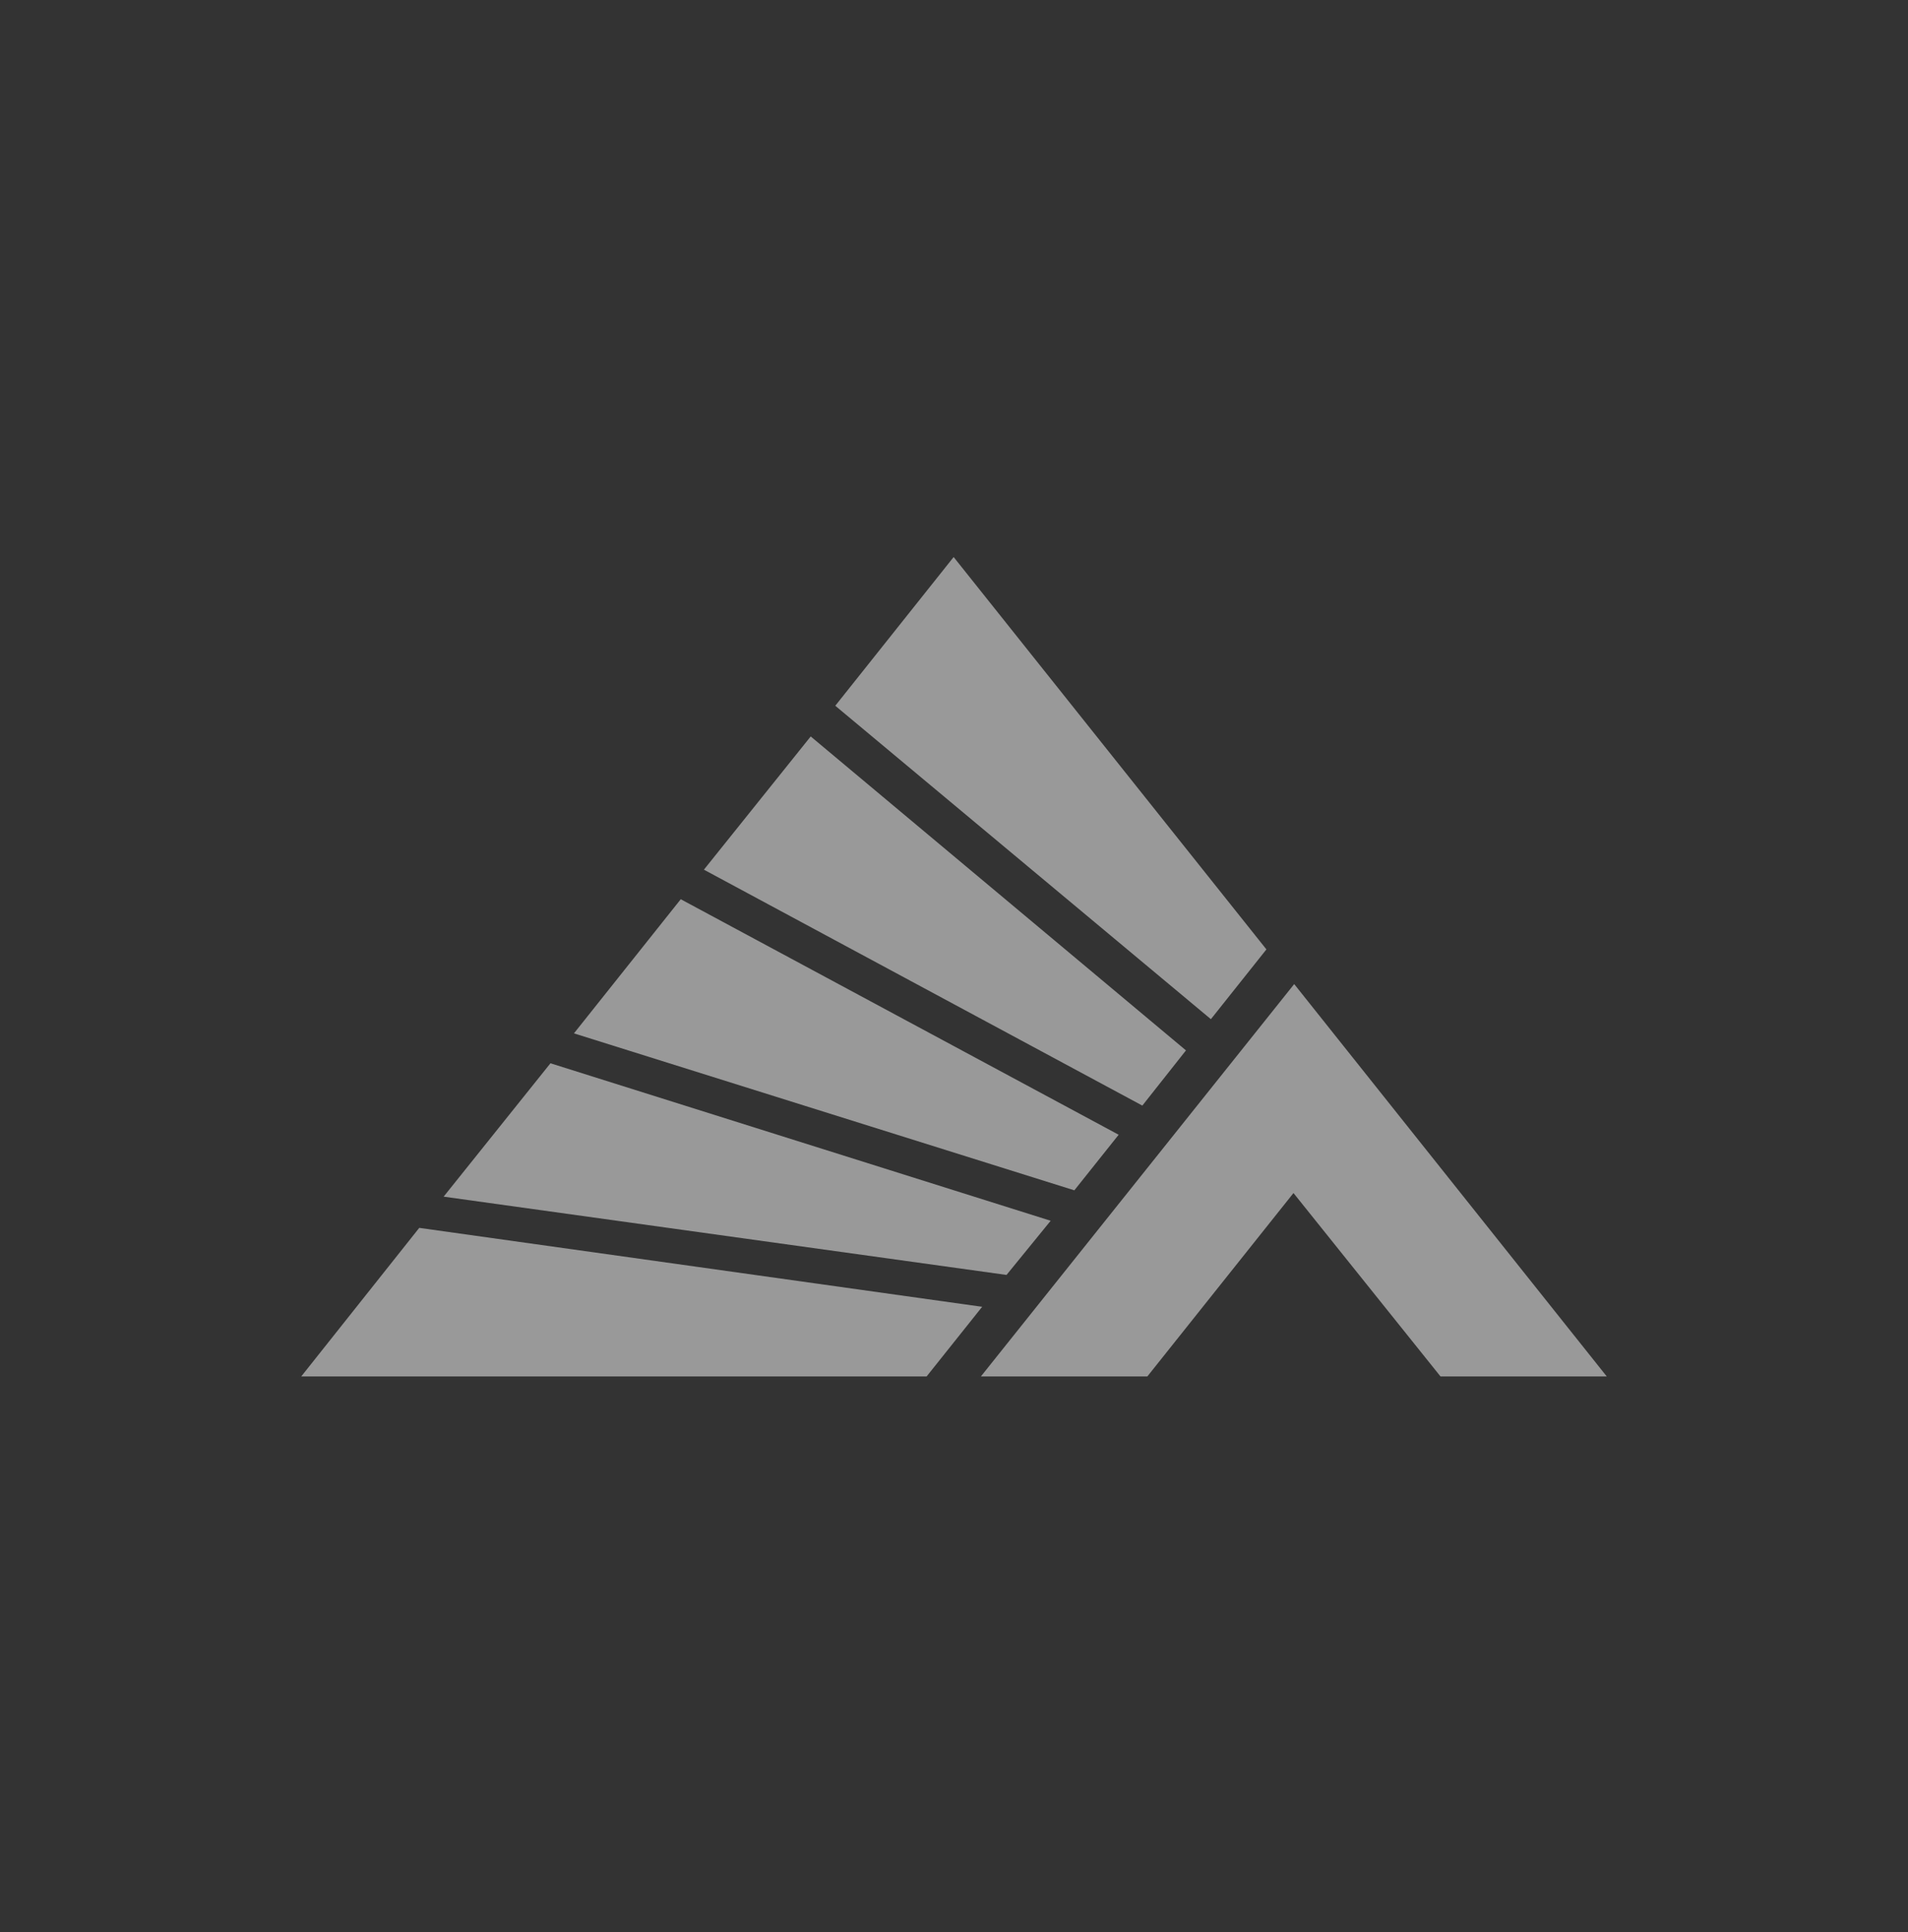 <?xml version="1.0" encoding="UTF-8"?> <svg xmlns="http://www.w3.org/2000/svg" width="80" height="81" viewBox="0 0 80 81" fill="none"><rect x="0" y="0" width="80" height="81" fill="#333333" stroke="none"/><g clip-path="url(#clip0_1439_13694)"><path d="M46.904 47.57L28.543 37.697L24.065 43.32L45.046 49.9L46.904 47.57ZM49.726 44.034L33.992 30.873L29.514 36.458L47.897 46.348L49.726 44.034ZM53.099 39.8L39.985 23.352L35.022 29.586L50.771 42.725L53.099 39.8ZM17.579 51.474L12.63 57.703H38.851L41.18 54.783L17.579 51.474ZM41.127 57.703H48.106L54.234 50.014L60.399 57.703H67.37L54.264 41.254L41.127 57.703ZM44.053 51.176L23.08 44.574L18.601 50.165L42.202 53.447L44.053 51.176Z" fill="white" fill-opacity="0.5"></path></g><defs><clipPath id="clip0_1439_13694"><rect width="54.74" height="39.344" fill="white" transform="translate(12.63 20.893)"></rect></clipPath></defs></svg> 